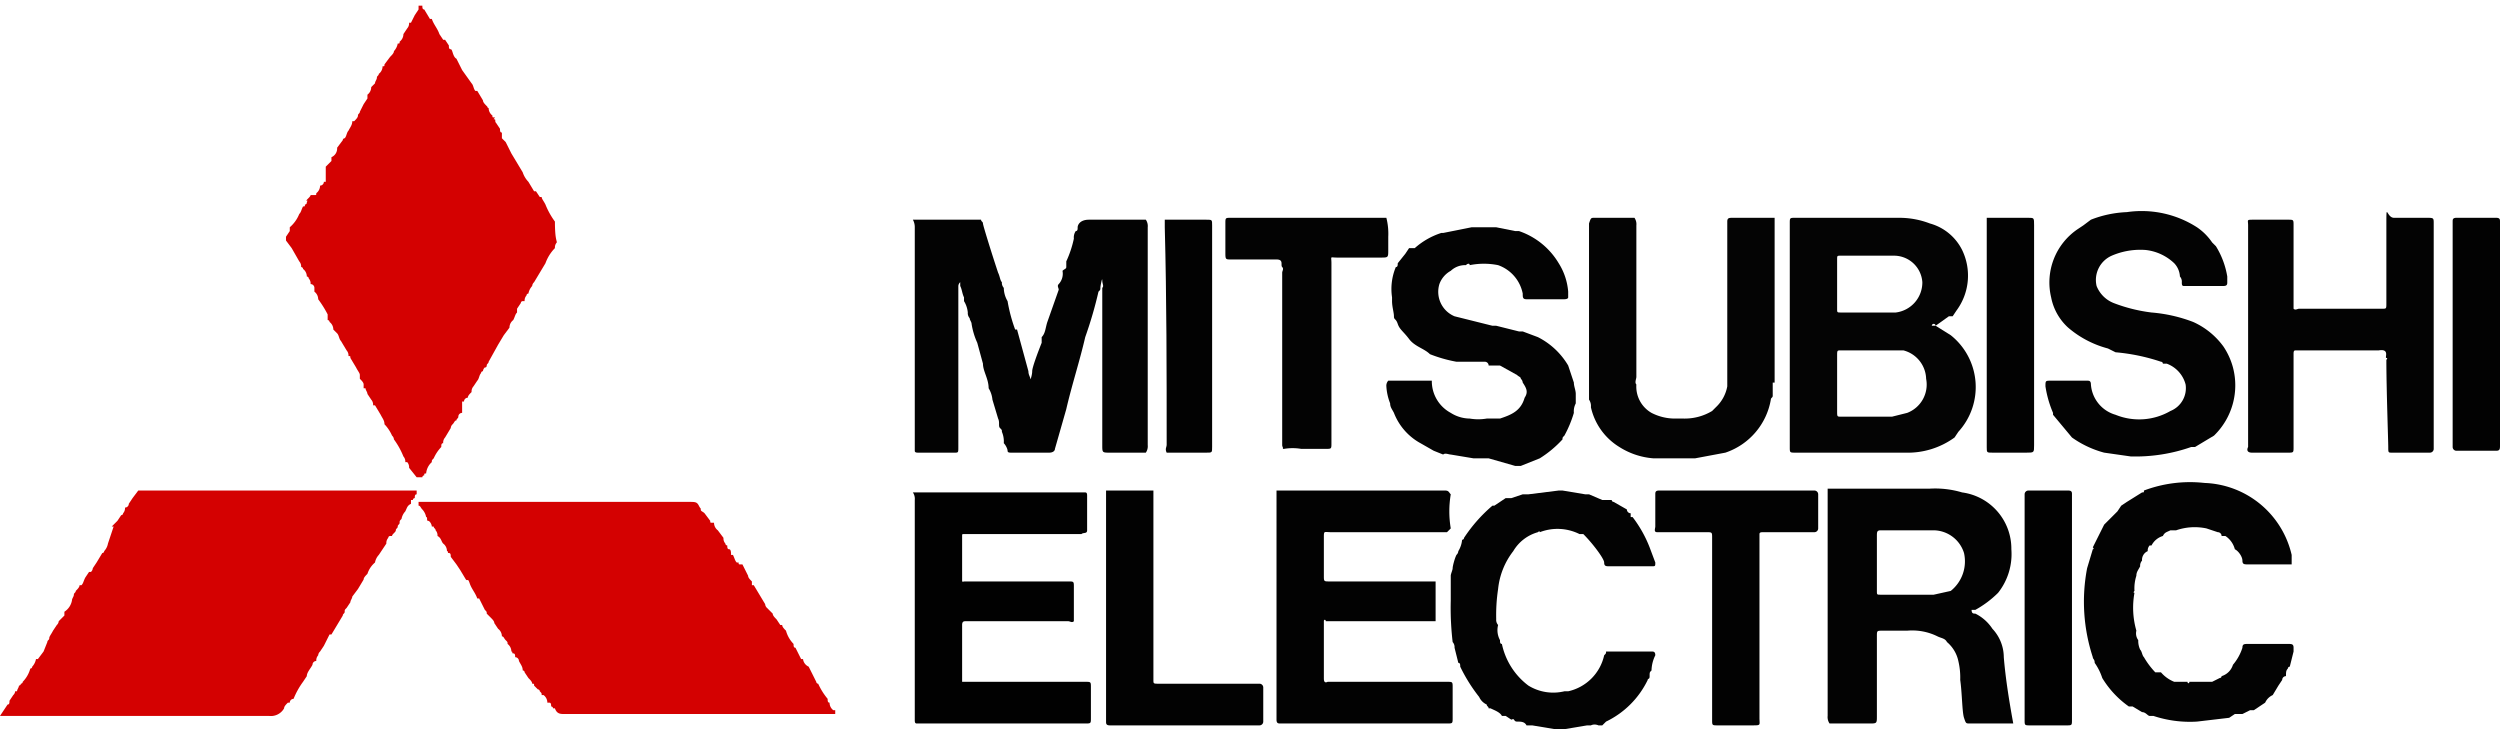 <svg id="Layer_1" data-name="Layer 1" xmlns="http://www.w3.org/2000/svg" width="132" height="38.5" viewBox="0 0 132 38.5"><defs><style>.cls-1{fill:#030303;}.cls-2{fill:#040404;}.cls-3{fill:#020202;}.cls-4{fill:#010101;}.cls-5{fill:#d40101;}</style></defs><path class="cls-1" d="M90.1,27.5h0c.1-.1.2-.1.2-.2v-.3a5.6,5.6,0,0,0,.4-1.2.6.6,0,0,1,.1-.4c.1,0,.1-.1.1-.2s.1-.4.6-.4h3a.6.6,0,0,1,.1.4V36.7a.6.6,0,0,1-.1.4H92.6c-.4,0-.4,0-.4-.4V28.4c.1-.1,0-.2,0-.4s-.1.3-.1.4,0,.1-.1.2a21.7,21.7,0,0,1-.7,2.4c-.3,1.3-.7,2.5-1,3.8l-.6,2.1c0,.1-.1.2-.3.2h-2c-.1,0-.2,0-.2-.1s-.1-.3-.2-.4a1.3,1.3,0,0,0-.1-.6c0-.1,0-.1-.1-.2s0-.3-.1-.5l-.3-1a1.4,1.4,0,0,0-.2-.6c0-.5-.3-.9-.3-1.3l-.3-1.1a3.8,3.8,0,0,1-.3-1c0-.1-.1-.2-.1-.3a.4.4,0,0,1-.1-.3,1.4,1.4,0,0,0-.2-.6v-.2c-.1-.2-.1-.4-.2-.6v-.2h0a.3.3,0,0,0-.1.2v8.5c0,.3,0,.3-.2.3H82.5c-.1,0-.2,0-.2-.1V25.2a.8.8,0,0,0-.1-.4h3.6c0,.1.1.1.1.2s.5,1.7.8,2.6h0c.1.2.1.4.2.5a.4.4,0,0,0,.1.3,1.4,1.4,0,0,0,.2.7,8.3,8.3,0,0,0,.4,1.5h.1l.6,2.2c0,.2.1.3.1.4s.1-.2.1-.4.3-1,.5-1.5v-.3c.2-.2.2-.5.3-.8h0l.6-1.7c0-.1-.1-.2,0-.3A.8.8,0,0,0,90.1,27.5Z" transform="translate(-34 -13.2)"/><path class="cls-2" d="M137.2,36.3a4.2,4.2,0,0,1-2.6.8h-5.8c-.3,0-.3,0-.3-.3V25c0-.3,0-.3.3-.3h5.5a4.5,4.5,0,0,1,1.6.3,2.7,2.7,0,0,1,1.7,1.4,3.1,3.1,0,0,1-.3,3.2l-.2.3h-.2l-.7.5a.1.1,0,0,0-.2,0h.2l.8.5a3.5,3.5,0,0,1,.4,5.1h0ZM131,33.4v1.5c0,.3,0,.3.2.3h2.7l.8-.2a1.6,1.6,0,0,0,1-1.8,1.6,1.6,0,0,0-1.2-1.5h-3.3c-.2,0-.2,0-.2.3Zm1.6-3.7h1.5a1.6,1.6,0,0,0,1.4-1.6,1.5,1.5,0,0,0-1.5-1.4h-2.8c-.2,0-.2,0-.2.2v2.6c0,.2,0,.2.2.2Z" transform="translate(-34 -13.2)"/><path class="cls-1" d="M138.3,45.6a2.3,2.3,0,0,1,.9.8,2.2,2.2,0,0,1,.6,1.5c.1,1.2.3,2.4.5,3.5H138c-.2,0-.2,0-.3-.3s-.1-1.3-.2-2a3.8,3.8,0,0,0-.1-1,1.8,1.8,0,0,0-.6-1c-.1-.2-.3-.2-.5-.3a3,3,0,0,0-1.6-.3h-1.3c-.3,0-.3,0-.3.3v4.2c0,.4,0,.4-.4.4h-2.1a.6.6,0,0,1-.1-.4v-12h5.4a5,5,0,0,1,1.7.2,3,3,0,0,1,2.6,3,3.3,3.3,0,0,1-.7,2.3,5.4,5.4,0,0,1-1.2.9h-.2C138.1,45.6,138.2,45.6,138.3,45.6Zm-3.6-4.4h-1.4c-.2,0-.2.1-.2.3v2.9c0,.2,0,.2.2.2h2.8l.9-.2a2,2,0,0,0,.7-2,1.7,1.7,0,0,0-1.6-1.2Z" transform="translate(-34 -13.2)"/><path class="cls-3" d="M110.4,41.3h-6.1c-.4,0-.4-.1-.4.3v2c0,.3,0,.3.3.3h5.6V46H104c0-.1-.1-.1-.1,0v3c0,.1,0,.3.2.2h6.3c.3,0,.3,0,.3.3v1.6c0,.3,0,.3-.3.3h-8.8c-.1,0-.2,0-.2-.2V39.1h8.9c.2,0,.2.1.3.2a5.4,5.4,0,0,0,0,1.8Z" transform="translate(-34 -13.2)"/><path class="cls-1" d="M144.4,24.8a5.8,5.8,0,0,1,1.9-.4,5.4,5.4,0,0,1,3.7.8,3,3,0,0,1,.8.8l.2.2a4.4,4.4,0,0,1,.6,1.6v.3c0,.1,0,.2-.2.2h-2.1c-.1,0-.1-.1-.1-.2a.4.4,0,0,0-.1-.3,1.1,1.1,0,0,0-.3-.7,2.6,2.6,0,0,0-1.5-.7,3.8,3.8,0,0,0-1.8.3,1.4,1.4,0,0,0-.8,1.6,1.6,1.6,0,0,0,.9.9,8.4,8.4,0,0,0,2,.5,7.9,7.9,0,0,1,2.2.5,4,4,0,0,1,1.6,1.3,3.7,3.7,0,0,1,.5,1.1,3.7,3.7,0,0,1-1,3.6l-1,.6h-.2a8.9,8.9,0,0,1-3.2.5l-1.4-.2a5.3,5.3,0,0,1-1.7-.8l-1-1.2V35a5.7,5.7,0,0,1-.4-1.4c0-.3,0-.3.3-.3h1.9c.1,0,.2,0,.2.2a1.8,1.8,0,0,0,1.3,1.6,3.3,3.3,0,0,0,2.9-.2,1.3,1.3,0,0,0,.8-1.4,1.6,1.6,0,0,0-1-1.1h-.2a.1.1,0,0,0-.1-.1,10.3,10.3,0,0,0-2.4-.5l-.4-.2a5.3,5.3,0,0,1-2.1-1.1,2.9,2.9,0,0,1-.9-1.6,3.4,3.4,0,0,1,1.4-3.6l.3-.2Z" transform="translate(-34 -13.2)"/><path class="cls-1" d="M112.6,37.4h-.8l-1.2-.2c-.1,0-.3-.1-.4,0l-.5-.2-.7-.4a3.1,3.1,0,0,1-1.4-1.6c-.1-.2-.2-.3-.2-.5a2.9,2.9,0,0,1-.2-.9.4.4,0,0,1,.1-.3h2.3a1.9,1.9,0,0,0,1,1.7,1.9,1.9,0,0,0,1,.3,2.7,2.7,0,0,0,.9,0h.7c.6-.2,1.1-.4,1.3-1.1h0c.2-.3.1-.5-.1-.8h0a.3.3,0,0,0-.1-.2c0-.1-.1-.1-.2-.2l-.9-.5h-.6a.2.2,0,0,0-.2-.2h-1.5a7.4,7.4,0,0,1-1.4-.4c-.3-.3-.8-.4-1.1-.8s-.5-.5-.6-.8-.2-.2-.2-.4-.1-.5-.1-.8v-.2a3,3,0,0,1,.2-1.6c.1,0,.1-.1.1-.2l.4-.5.2-.3h.3a3.9,3.9,0,0,1,1.4-.8h.1l1.5-.3H113l1,.2h.2a3.9,3.9,0,0,1,2.1,1.7,3.3,3.3,0,0,1,.5,1.5v.3c0,.1-.2.1-.2.1h-2c-.2,0-.2-.1-.2-.3a2,2,0,0,0-1.3-1.5,3.8,3.8,0,0,0-1.5,0c0-.1-.1-.1-.2,0a1.1,1.1,0,0,0-.8.3,1.3,1.3,0,0,0-.6.7,1.4,1.4,0,0,0,.8,1.7l2,.5h.2l1.2.3h.2l.8.3a3.9,3.9,0,0,1,1.6,1.5l.3.9c0,.2.1.4.1.6v.5a.9.9,0,0,0-.1.5,6.1,6.1,0,0,1-.5,1.2c-.1.1-.1.1-.1.2a5.8,5.8,0,0,1-1.2,1l-1,.4H114Z" transform="translate(-34 -13.2)"/><path class="cls-4" d="M84.9,43.9h5.5c.3,0,.3,0,.3.3V46c-.1.1-.2,0-.3,0H85c-.1,0-.2,0-.2.2v3h6.5c.3,0,.3,0,.3.3v1.6c0,.3,0,.3-.3.3H82.4c-.1,0-.1-.1-.1-.2V39.6a.6.6,0,0,0-.1-.4h9.1c.1,0,.1.1.1.2v1.8c0,.2-.2.1-.3.2H84.9c-.1,0-.1,0-.1.1v2.4A.1.1,0,0,0,84.9,43.9Z" transform="translate(-34 -13.2)"/><path class="cls-1" d="M155.1,29.5c.1.1.2,0,.3,0h4.4c.2,0,.2,0,.2-.3s0-2.8,0-4.1,0-.4.4-.4h1.7c.4,0,.4,0,.4.3V36.9a.2.2,0,0,1-.2.2h-2c-.2,0-.2,0-.2-.3s-.1-3.1-.1-4.6c0,0,.1-.1,0-.1s.2-.5-.4-.4h-4.4c-.1,0-.1.1-.1.2v4.9c0,.3,0,.3-.3.3h-1.9c-.2,0-.3-.1-.2-.3h0V25.1h0c0-.3-.1-.3.3-.3h1.8c.3,0,.3,0,.3.3v4.5Z" transform="translate(-34 -13.2)"/><path class="cls-2" d="M127.6,33.4v.7c0,.1-.1.1-.1.2a3.6,3.6,0,0,1-2.4,2.8l-1.6.3h-2.2a3.9,3.9,0,0,1-1.8-.6,3.3,3.3,0,0,1-1.5-2.1.6.6,0,0,0-.1-.4h0V25c.1-.3.1-.3.3-.3h2.1a.6.6,0,0,1,.1.4v8c0,.1-.1.3,0,.4a1.6,1.6,0,0,0,.8,1.5,2.7,2.7,0,0,0,1.2.3h.5a2.8,2.8,0,0,0,1.5-.4l.2-.2a2,2,0,0,0,.6-1.1V24.9c0-.2.1-.2.3-.2h2.2v8.7Z" transform="translate(-34 -13.2)"/><path class="cls-1" d="M118,51.5h-.2l-1.2.2h-.5l-1.2-.2h-.3c-.1-.2-.3-.2-.5-.2s-.1-.2-.3-.1l-.3-.2h-.2c-.1-.2-.4-.3-.6-.4h-.1c0-.1-.1-.1-.1-.2a.8.8,0,0,1-.4-.4,8.6,8.6,0,0,1-1-1.6c0-.1,0-.2-.1-.2l-.2-.8a.4.4,0,0,0-.1-.3,15.5,15.5,0,0,1-.1-2.2h0V43.6c0-.1.1-.3.1-.4s.1-.5.2-.7a.3.3,0,0,0,.1-.2,1.4,1.4,0,0,0,.2-.6.1.1,0,0,0,.1-.1,8,8,0,0,1,1.5-1.7h.1l.6-.4h.3l.6-.2h.3l1.6-.2h.2l1.2.2h.2l.7.3h.5a.1.1,0,0,0,.1.1l.7.4a.2.2,0,0,0,.2.2v.2h.1a6.5,6.5,0,0,1,.9,1.6l.3.8c0,.2,0,.2-.2.2h-2.2c-.2,0-.3,0-.3-.2s-.6-1-1.1-1.5h-.2a2.6,2.6,0,0,0-2.1-.1c0-.1-.1,0-.1,0a2.2,2.2,0,0,0-1.3,1,3.9,3.9,0,0,0-.8,2,9.2,9.2,0,0,0-.1,1.6.4.4,0,0,0,.1.3,1.1,1.1,0,0,0,.1.8c0,.1,0,.2.1.2a3.7,3.7,0,0,0,1.4,2.2,2.5,2.5,0,0,0,1.9.3h.2a2.5,2.5,0,0,0,1.9-1.9c.1-.1.1-.1.1-.2h2.4c.1,0,.2,0,.2.2a1.9,1.9,0,0,0-.2.8c-.1.1-.1.1-.1.3s-.1.1-.1.2a4.7,4.7,0,0,1-2.2,2.2l-.2.2h-.2C118.4,51.5,118.2,51.4,118,51.5Z" transform="translate(-34 -13.2)"/><path class="cls-1" d="M146.9,47a1.1,1.1,0,0,0,.1.5c.1.1.1.3.2.4a4.2,4.2,0,0,0,.6.8h.3a1.8,1.8,0,0,0,.7.5h.7c0,.1.1.1.1,0h1.2l.4-.2a.1.1,0,0,0,.1-.1.9.9,0,0,0,.6-.6,2.6,2.6,0,0,0,.5-.9c0-.2.1-.2.3-.2h2.1c.2,0,.3,0,.3.2v.2l-.2.8a.1.1,0,0,0-.1.1c-.1.1-.1.2-.1.4a.2.2,0,0,0-.2.2l-.2.3-.3.5a.8.8,0,0,0-.4.4l-.6.4h-.2l-.4.2H152l-.3.2-1.7.2a6.1,6.1,0,0,1-2.3-.3h-.2c-.1,0-.2-.2-.4-.2l-.5-.3h-.2a5,5,0,0,1-1.4-1.5,3,3,0,0,0-.4-.8h0c0-.2-.1-.2-.1-.3a9.4,9.4,0,0,1-.3-4.7l.3-1s.1,0,0-.1l.6-1.2.7-.7.2-.3.3-.2.8-.5c.1,0,.1,0,.1-.1a6.9,6.9,0,0,1,3.2-.4,4.9,4.9,0,0,1,4.6,3.8V43h-2.3c-.2,0-.3,0-.3-.2s-.2-.5-.4-.6a1.2,1.2,0,0,0-.5-.7h-.2a.2.2,0,0,0-.2-.2l-.6-.2a3,3,0,0,0-1.6.1h-.3c-.2.1-.3.1-.4.3h0a1,1,0,0,0-.6.5h-.1a.4.4,0,0,0-.1.3h0a.5.5,0,0,0-.3.5.4.4,0,0,0-.1.3c-.1.2-.2.3-.2.5a2.2,2.2,0,0,0-.1.8s-.1.1,0,.1a4.4,4.4,0,0,0,.1,2A.6.6,0,0,0,146.9,47Z" transform="translate(-34 -13.2)"/><path class="cls-3" d="M129.8,41.3h-2.7c-.1,0-.2,0-.2.1v9.7c0,.4.1.4-.4.4h-1.8c-.3,0-.3,0-.3-.3V41.6c0-.3,0-.3-.3-.3h-2.6c-.2,0-.1-.2-.1-.3V39.3c0-.1,0-.2.2-.2h8.2a.2.2,0,0,1,.2.2v1.8A.2.2,0,0,1,129.8,41.3Z" transform="translate(-34 -13.2)"/><path class="cls-1" d="M101.7,36.9c.1,0,0-.1,0-.2V27.6c0-.1.1-.2,0-.3s.1-.4-.3-.4H99c-.3,0-.3,0-.3-.4V25c0-.3,0-.3.3-.3h8.2a3.4,3.4,0,0,1,.1,1v.7h0c0,.4,0,.4-.4.4h-2.3c-.4,0-.3-.1-.3.3h0v9.5c0,.3,0,.3-.3.3h-1.3a2.7,2.7,0,0,0-.9,0h0Z" transform="translate(-34 -13.2)"/><path class="cls-3" d="M94.9,39.1v10c0,.2,0,.2.3.2h5.3a.2.2,0,0,1,.2.2v1.8a.2.2,0,0,1-.2.2H92.6c-.2,0-.2-.1-.2-.2V39.1Z" transform="translate(-34 -13.2)"/><path class="cls-3" d="M139.2,24.7h1.9c.3,0,.3,0,.3.4h0V36.7c0,.4,0,.4-.4.4h-1.8c-.3,0-.3,0-.3-.3V24.7Z" transform="translate(-34 -13.2)"/><path class="cls-3" d="M95.6,37.1c-.1-.2,0-.3,0-.4,0-3.9,0-7.7-.1-11.5v-.4h2.2c.3,0,.3,0,.3.3V36.8c0,.3,0,.3-.3.3Z" transform="translate(-34 -13.2)"/><path class="cls-3" d="M163.5,30.8V24.9c0-.1,0-.2.2-.2h2.1c.2,0,.2.1.2.2V36.7h0c0,.2,0,.3-.2.3h-2.1a.2.2,0,0,1-.2-.2V30.8Z" transform="translate(-34 -13.2)"/><path class="cls-4" d="M140.9,45.3v-6a.2.2,0,0,1,.2-.2h2.1c.2,0,.2.1.2.2h0V51.2c0,.3,0,.3-.3.3h-1.9c-.3,0-.3,0-.3-.3Z" transform="translate(-34 -13.2)"/><path class="cls-5" d="M36.5,47.1c0-.1.1-.1.1-.2s.1-.2.2-.4l.2-.3a.3.3,0,0,0,.1-.2h0l.3-.3v-.2a.9.9,0,0,0,.4-.6h0c0-.1.1-.2.1-.3s.1-.1.1-.2h0c.1-.1.2-.2.2-.3h.1c.1-.1.1-.2.2-.4h0l.2-.3h.1a.3.3,0,0,0,.1-.2h0l.2-.3h0l.3-.5a.1.1,0,0,0,.1-.1.8.8,0,0,0,.2-.4h0L40,41h-.1l.3-.3h0l.2-.3h0a.1.1,0,0,0,.1-.1.4.4,0,0,0,.1-.3.2.2,0,0,0,.2-.2l.2-.3h0l.3-.4H56v.2c-.1,0-.1.1-.1.2a.1.1,0,0,0-.1.1h-.1v.2c-.2.1-.2.2-.3.4h0a.8.8,0,0,0-.2.4c-.1.1-.1.1-.1.2s-.1.1-.1.2-.1.1-.1.2-.2.2-.2.3h-.1a.1.1,0,0,0-.1.1.4.4,0,0,0-.1.3l-.4.6a.8.8,0,0,0-.2.4h0a1.3,1.3,0,0,0-.4.6h0c-.1.1-.2.2-.2.3h0l-.3.5h0l-.3.4c0,.1-.1.2-.1.3l-.2.3c-.1.1-.1.1-.1.2s-.1.1-.1.2l-.6,1h-.1l-.3.6-.2.3a.3.3,0,0,0-.1.2.4.4,0,0,0-.1.3.2.2,0,0,0-.2.2c-.1.2-.3.4-.3.6l-.2.3h0a4.1,4.1,0,0,0-.5.9h0a.2.2,0,0,0-.2.2h-.1c-.1.1-.2.2-.2.3h0a.8.8,0,0,1-.8.4H34l.2-.3h0l.2-.3c.1,0,.1-.1.1-.2l.2-.3a.3.3,0,0,0,.1-.2h.1c0-.1.1-.2.1-.3h0a.1.1,0,0,0,.1-.1h0a.1.1,0,0,0,.1-.1,1.6,1.6,0,0,0,.4-.7.1.1,0,0,0,.1-.1.8.8,0,0,0,.2-.4H36l.3-.4h0Z" transform="translate(-34 -13.2)"/><path class="cls-5" d="M74.8,45.6c0,.1.1.2.2.3h0l.2.3h.1c0,.1.1.2.2.3a1.6,1.6,0,0,0,.4.7c0,.1,0,.2.1.2l.3.6h.1a.5.5,0,0,0,.3.4,19668661934074.1,19668661934074.1,0,0,1,.4.8.1.1,0,0,0,.1.1h0a3.5,3.5,0,0,0,.5.8h0c0,.1,0,.2.1.2a.5.5,0,0,0,.2.4h.1v.2H63.8c-.2,0-.4,0-.5-.3h-.1a.1.1,0,0,0-.1-.1c0-.1,0-.2-.1-.2h-.1a.5.5,0,0,0-.2-.4h-.1c0-.1,0-.1-.1-.2a.1.1,0,0,0-.1-.1h0l-.2-.2c0-.1,0-.1-.1-.1h0c0-.1-.1-.2-.2-.3h0l-.2-.3a.1.1,0,0,0-.1-.1c0-.2-.1-.3-.2-.5a.2.2,0,0,0-.2-.2c0-.1,0-.2-.1-.2s0-.1-.1-.1a.5.5,0,0,0-.2-.4c0-.1,0-.1-.1-.2h0c-.1-.1-.1-.2-.2-.2a.5.5,0,0,0-.2-.4h0l-.2-.3h0c0-.1-.1-.2-.2-.3h0l-.2-.2c0-.1,0-.1-.1-.2h0l-.3-.6h-.1c-.1-.3-.3-.5-.4-.8s-.1-.1-.2-.2h0l-.3-.5h0l-.2-.3-.3-.4c0-.1,0-.2-.1-.2s0-.1-.1-.1a.5.5,0,0,0-.2-.4h0c-.1-.1-.1-.3-.3-.4a.4.4,0,0,0-.1-.3c0-.1-.1-.1-.1-.2h-.1c0-.1-.1-.3-.2-.3s0-.2-.1-.2a.8.8,0,0,0-.2-.4h0c-.1-.1-.1-.2-.2-.2v-.2H70.4c.3,0,.4,0,.5.2s.1.1.1.2h0c0,.1.1.1.2.2h0l.3.4c0,.1,0,.1.1.1h.1a.5.5,0,0,0,.2.4l.3.4a.4.4,0,0,0,.1.3.1.1,0,0,0,.1.1c0,.1,0,.2.1.2s.1.2.1.3h.1c.1.2.1.3.2.4H73c0,.1,0,.1.1.1h.1l.3.6c0,.1.1.2.2.3v.2h.1l.6,1h0a.3.3,0,0,0,.1.2Z" transform="translate(-34 -13.2)"/><path class="cls-5" d="M63.4,26a.4.4,0,0,0-.1.3,2.2,2.2,0,0,0-.5.8l-.3.5-.3.5a.3.3,0,0,0-.1.2.8.8,0,0,0-.2.4.1.1,0,0,0-.1.1.4.4,0,0,0-.1.3h-.1a.1.1,0,0,0-.1.1h0l-.2.3v.2c-.1.1-.1.2-.2.4a.5.5,0,0,0-.2.4l-.3.4-.3.5-.5.9c0,.1-.1.1-.1.2s-.1.1,0,.1h-.1a.3.3,0,0,0-.1.2.1.1,0,0,0-.1.1c-.1.1-.1.3-.2.4l-.2.3a.4.4,0,0,0-.1.3h0c-.1.1-.2.2-.2.3h0a.2.2,0,0,0-.2.2h-.1V35a.2.2,0,0,0-.2.2c0,.1-.1.1-.1.2h0c-.1,0-.1.1-.2.2a.3.3,0,0,0-.1.2l-.3.5h0a.4.4,0,0,0-.1.3c-.1,0-.1.1-.1.2a2.1,2.1,0,0,0-.4.6c-.1.1-.1.1-.1.2a.9.9,0,0,0-.3.6c-.1,0-.1,0-.1.1a.1.1,0,0,0-.1.1H56l-.4-.5a.4.4,0,0,0-.1-.3h-.1a.4.4,0,0,0-.1-.3,4.1,4.1,0,0,0-.5-.9.3.3,0,0,0-.1-.2,2.1,2.1,0,0,0-.4-.6c0-.2-.1-.3-.2-.5h0l-.3-.5h-.1a.4.4,0,0,0-.1-.3l-.2-.3h0c0-.1-.1-.2-.1-.3h-.1v-.2c0-.1-.1-.2-.2-.3v-.2c0-.1-.1-.2-.2-.4l-.3-.5c0-.1,0-.1-.1-.1h0a.4.4,0,0,0-.1-.3h0l-.3-.5c-.1-.1-.1-.3-.2-.4h0l-.2-.2a.5.5,0,0,0-.2-.4.1.1,0,0,0-.1-.1v-.3a5.6,5.6,0,0,0-.5-.8h0a.5.5,0,0,0-.2-.4v-.2a.2.2,0,0,0-.2-.2.4.4,0,0,0-.1-.3.1.1,0,0,0-.1-.1.5.5,0,0,0-.2-.4.1.1,0,0,0-.1-.1.4.4,0,0,0-.1-.3l-.4-.7-.3-.4v-.2l.2-.3v-.2a1.8,1.8,0,0,0,.5-.7c.1-.1.1-.2.2-.4h0c.1,0,.1,0,.1-.1h0a.1.1,0,0,0,.1-.1c0-.1.1-.1,0-.1s.2-.2.2-.3h.2c.1,0,.1,0,.1-.1a.5.5,0,0,0,.2-.4h0a.2.2,0,0,0,.2-.2h.1V22l.3-.3v-.2a.5.5,0,0,0,.3-.5h0l.3-.4h0a.1.1,0,0,1,.1-.1h0c.1-.1.1-.3.2-.4h0c.1-.2.2-.3.2-.5h.1c.1-.1.2-.2.2-.3s.1-.1.1-.2h0l.2-.4.2-.3v-.2a.5.5,0,0,0,.2-.4l.2-.2c0-.1.1-.2.1-.3s.1-.1.1-.2a.5.5,0,0,0,.2-.4c.1,0,.1,0,.1-.1l.3-.4h0c.1-.1.2-.2.2-.3h0a.8.8,0,0,0,.2-.4c.1,0,.1,0,.1-.1a.5.5,0,0,0,.2-.4l.2-.3a.4.4,0,0,0,.1-.3h.1l.2-.4.2-.3v-.2h.2c0,.1,0,.2.1.2h0l.3.5h.1c.1.3.3.5.4.8h0l.2.3h.1l.2.3c0,.1,0,.2.1.2s.1.4.3.5h0l.3.6.5.7h0c.1.1.1.3.2.4h.1l.3.5h0c0,.1.1.2.2.3s0,.1.1.1a.5.5,0,0,0,.2.4h0c0,.1,0,.1.1.1s-.1.1,0,.1,0,.1.1.2l.2.3c0,.1,0,.2.1.2v.3l.2.2.3.6.6,1h0a1.3,1.3,0,0,0,.3.5h0l.3.5h.1l.2.3h.1c0,.1.1.2.2.4a4.1,4.1,0,0,0,.5.9C63.3,25.8,63.4,25.9,63.4,26Z" transform="translate(-34 -13.2)"/></svg>